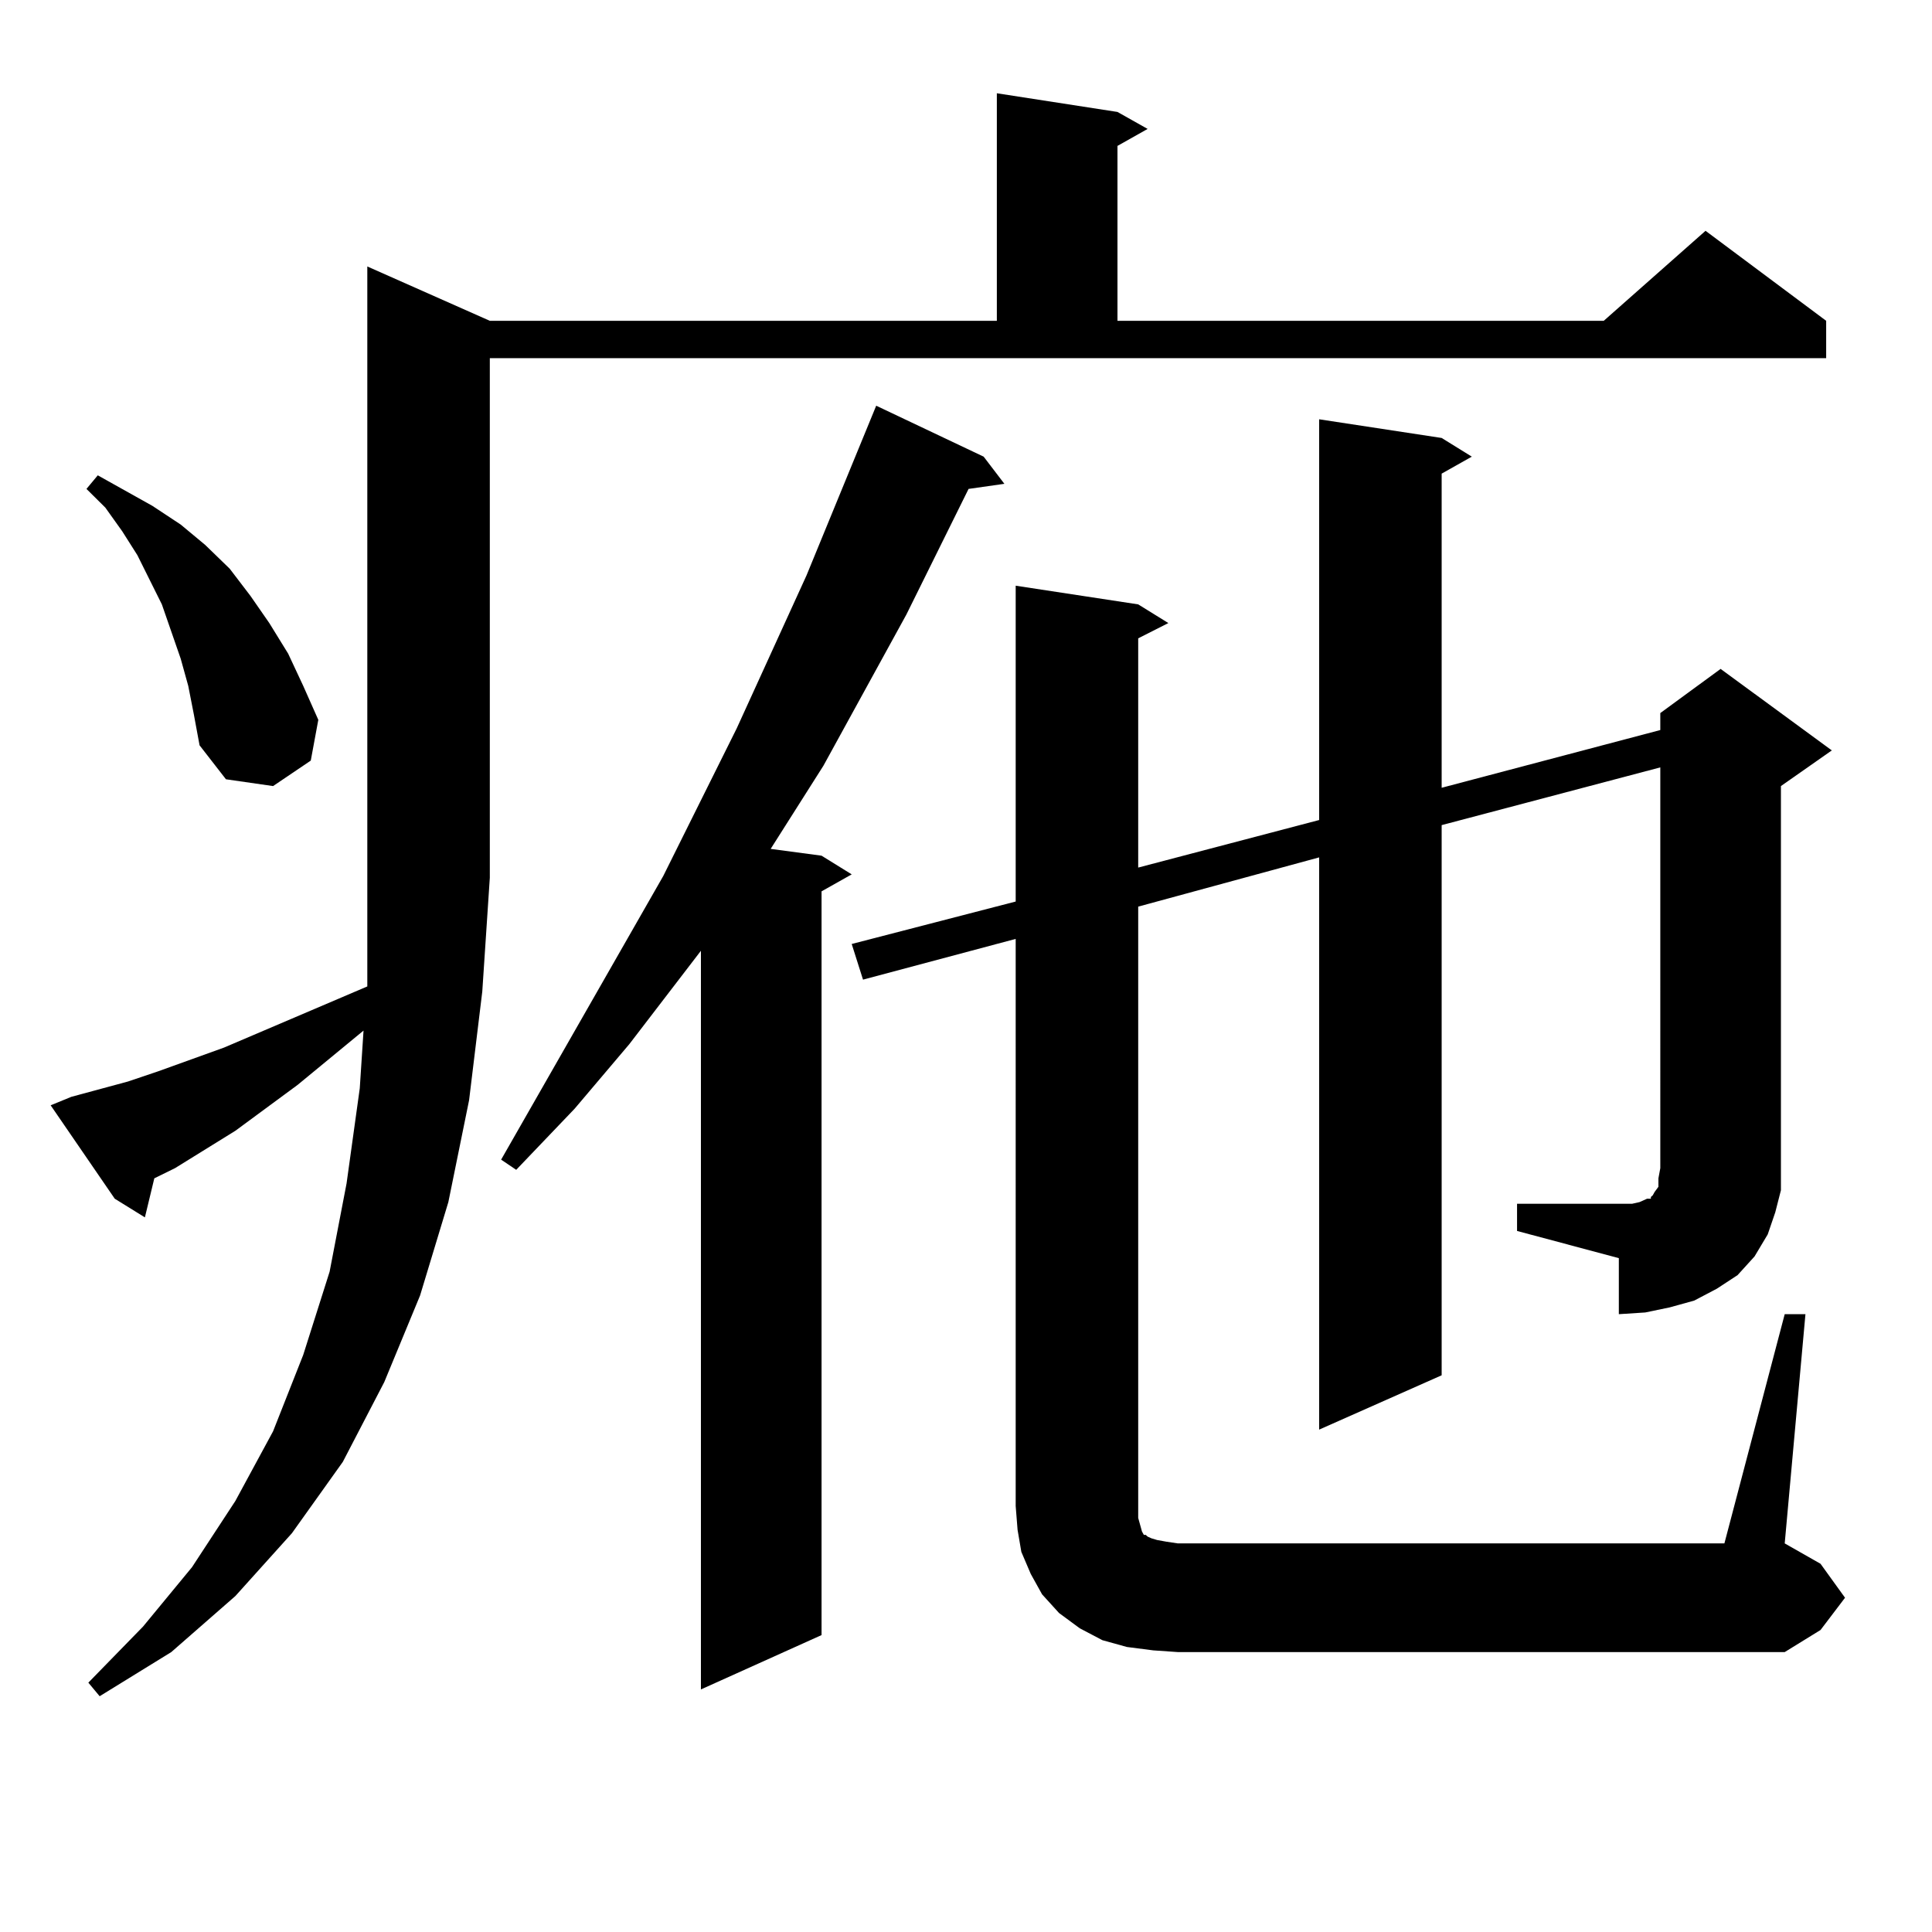 <?xml version="1.0" encoding="utf-8"?>
<!-- Generator: Adobe Illustrator 16.0.0, SVG Export Plug-In . SVG Version: 6.00 Build 0)  -->
<!DOCTYPE svg PUBLIC "-//W3C//DTD SVG 1.1//EN" "http://www.w3.org/Graphics/SVG/1.1/DTD/svg11.dtd">
<svg version="1.1" id="图层_1" xmlns="http://www.w3.org/2000/svg" xmlns:xlink="http://www.w3.org/1999/xlink" x="0px" y="0px"
	 width="1000px" height="1000px" viewBox="0 0 1000 1000" enable-background="new 0 0 1000 1000" xml:space="preserve">
<path d="M36.95,567.707l29.268-7.91l15.609-5.273l34.146-12.305l74.145-31.641v-56.25V137.922l63.413,28.125h262.433V48.273
	l62.438,9.668l15.609,8.789L578.4,75.52v90.527h251.701l52.682-46.582l62.438,46.582v19.336H253.53v268.945l-3.902,58.887
	l-6.829,56.25l-10.731,52.734l-14.634,48.34l-18.536,44.824l-21.463,41.309l-26.341,36.914l-29.268,32.52l-33.17,29.004
	l-37.072,22.852l-5.854-7.031l28.292-29.004l25.365-30.762l22.438-34.277l19.512-36.035l15.609-39.551l13.658-43.066l8.78-45.703
	l6.829-49.219l1.951-29.883l-34.146,28.125l-32.194,23.73l-31.219,19.336l-10.731,5.273l-4.878,20.215l-15.609-9.668l-33.17-48.34
	L36.95,567.707z M97.437,355.012l-3.902-14.063l-4.878-14.063l-4.878-14.063l-12.683-25.488l-7.805-12.305l-8.78-12.305
	l-9.756-9.668l5.854-7.031l28.292,15.82l14.634,9.668l12.683,10.547l12.683,12.305l10.731,14.063l9.756,14.063l9.756,15.82
	l7.805,16.699l7.805,17.578l-3.902,21.094l-19.512,13.184l-24.39-3.516l-13.658-17.578l-2.927-15.82L97.437,355.012z
	 M509.134,236.359l10.731,14.063l-18.536,2.637l-32.194,65.039l-42.926,78.223l-27.316,43.066l26.341,3.516l15.609,9.668
	l-15.609,8.789V846.32l-62.438,28.125V492.121l-37.072,48.34l-28.292,33.398L267.188,605.5l-7.805-5.273l83.9-146.777l38.048-76.465
	l36.097-79.102l36.097-87.891L509.134,236.359z M785.225,623.078h52.682h6.829l3.902-0.879l3.902-1.758h1.951v-0.879l0.976-0.879
	l0.976-1.758l1.951-2.637v-4.395l0.976-5.273V397.199l-113.168,29.883v284.766l-63.413,28.125V443.781l-93.656,25.488v310.254v6.152
	l0.976,3.516l0.976,3.516l0.976,1.758h0.976l0.976,0.879l1.951,0.879l2.927,0.879l4.878,0.879l5.854,0.879h282.92l31.219-118.652
	h10.731l-10.731,118.652l18.536,10.547l12.683,17.578l-12.683,16.699l-18.536,11.426H609.619l-12.683-0.879l-13.658-1.758
	l-12.683-3.516l-11.707-6.152l-10.731-7.91l-8.78-9.668l-5.854-10.547l-4.878-11.426l-1.951-11.426l-0.976-12.305V485.969
	l-79.022,21.094l-5.854-18.457l84.876-21.973V303.156l63.413,9.668l15.609,9.668l-15.609,7.91v118.652l93.656-24.609V217.023
	l63.413,9.668l15.609,9.668l-15.609,8.789v162.598l113.168-29.883v-8.789l31.219-22.852l57.56,42.188l-26.341,18.457v197.754v11.426
	l-2.927,11.426l-3.902,11.426l-6.829,11.426l-8.78,9.668l-10.731,7.031l-11.707,6.152l-12.683,3.516l-12.683,2.637l-13.658,0.879
	v-29.004l-52.682-14.063V623.078z"/>
</svg>
